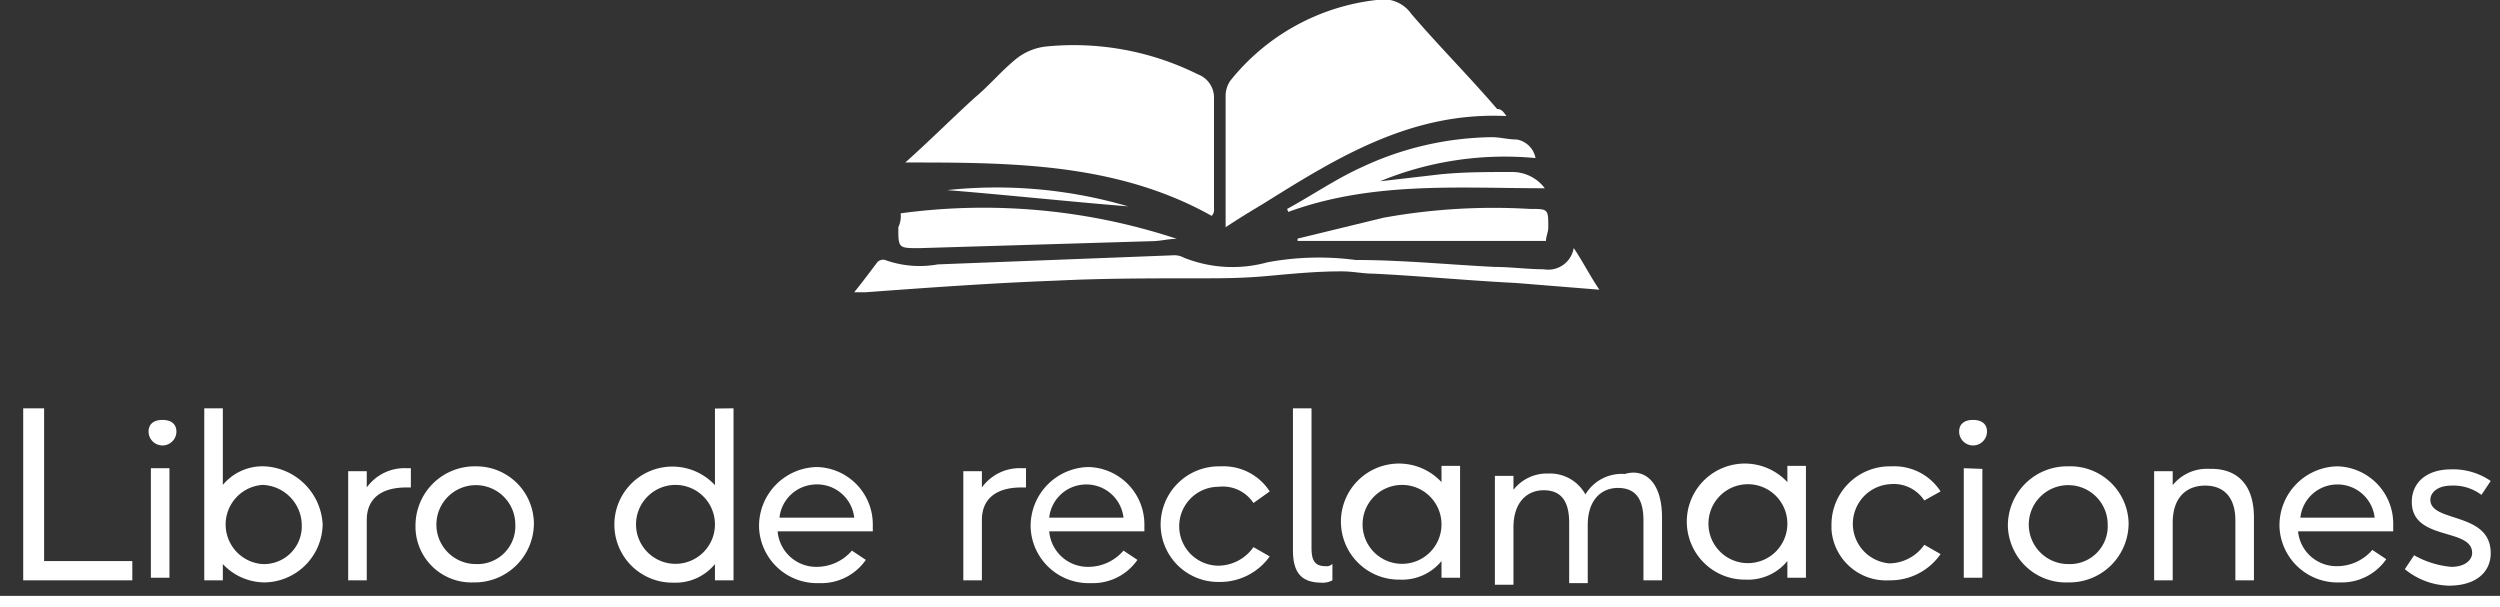 <svg xmlns="http://www.w3.org/2000/svg" viewBox="0 0 107.7 26.17"><rect x="0" y="0" width="107.7" height="26.17" fill="#333333" stroke="none"/><defs><style>.cls-1{fill:#fff;}</style></defs><g id="Capa_2" data-name="Capa 2"><g id="Capa_1-2" data-name="Capa 1"><path class="cls-1" d="M1,17.59h.9v6.58H5.7V25H1Z"/><path class="cls-1" d="M6.4,18.59c0-.3.2-.5.6-.5s.6.2.6.5a.6.6,0,1,1-1.2,0Zm.9,1.58v4.72H6.5V20.17Z"/><path class="cls-1" d="M13.9,22.59a2.54,2.54,0,0,1-2.5,2.5,2.48,2.48,0,0,1-1.8-.79V25H8.8V17.59h.8v3.3a2.22,2.22,0,0,1,1.8-.8A2.64,2.64,0,0,1,13.9,22.59Zm-.9,0a1.75,1.75,0,0,0-1.7-1.7,1.71,1.71,0,0,0,0,3.41A1.63,1.63,0,0,0,13,22.74v-.15Z"/><path class="cls-1" d="M17.7,20.17V21h-.2c-1.1,0-1.7.5-1.7,1.4V25H15V20.3h.8V21a2,2,0,0,1,1.7-.83Z"/><path class="cls-1" d="M17.9,22.59a2.55,2.55,0,0,1,2.6-2.5A2.48,2.48,0,0,1,23,22.53v.06a2.55,2.55,0,0,1-2.6,2.5h0a2.41,2.41,0,0,1-2.5-2.32v-.18Zm4.3,0a1.7,1.7,0,1,0-1.7,1.71,1.63,1.63,0,0,0,1.7-1.56v-.15Z"/><path class="cls-1" d="M31.6,17.59V25h-.8v-.7a2.19,2.19,0,0,1-1.8.8,2.5,2.5,0,1,1,1.8-4.2v-3.3Zm-.8,5a1.7,1.7,0,1,0-1.7,1.7A1.7,1.7,0,0,0,30.8,22.59Z"/><path class="cls-1" d="M37.6,22.59v.3H33.5a1.67,1.67,0,0,0,1.7,1.53,2,2,0,0,0,1.5-.7l.6.4a2.33,2.33,0,0,1-2,1,2.5,2.5,0,0,1-2.6-2.4h0v-.1a2.54,2.54,0,0,1,2.5-2.5A2.47,2.47,0,0,1,37.6,22.59Zm-.8-.29A1.61,1.61,0,0,0,35,20.88h0a1.6,1.6,0,0,0-1.42,1.42Z"/><path class="cls-1" d="M44.2,20.17V21H44c-1.1,0-1.7.5-1.7,1.4V25h-.8V20.3h.8V21a2,2,0,0,1,1.7-.83Z"/><path class="cls-1" d="M49.3,22.59v.3H45.2a1.67,1.67,0,0,0,1.7,1.53,2,2,0,0,0,1.5-.7l.6.4a2.33,2.33,0,0,1-2,1,2.5,2.5,0,0,1-2.6-2.4h0v-.1a2.54,2.54,0,0,1,2.5-2.5A2.47,2.47,0,0,1,49.3,22.59Zm-.9-.29a1.61,1.61,0,0,0-1.78-1.42h0A1.6,1.6,0,0,0,45.2,22.3Z"/><path class="cls-1" d="M50,22.59a2.51,2.51,0,0,1,2.52-2.5h.08a2.37,2.37,0,0,1,2.1,1.08l-.7.5a1.58,1.58,0,0,0-1.5-.7,1.7,1.7,0,0,0,0,3.4h0a1.87,1.87,0,0,0,1.5-.8l.7.4a2.63,2.63,0,0,1-2.2,1.1A2.48,2.48,0,0,1,50,22.61Z"/><path class="cls-1" d="M55.7,23.7V17.59h.8v6c0,.5.1.8.6.8a.34.34,0,0,0,.3-.1V25a.87.87,0,0,1-.5.1C56,25.09,55.7,24.59,55.7,23.7Z"/><path class="cls-1" d="M62.9,20.17v4.72h-.8v-.72a2.19,2.19,0,0,1-1.8.8,2.5,2.5,0,1,1,1.8-4.2v-.7h.8Zm-.8,2.42a1.7,1.7,0,1,0-1.7,1.7A1.7,1.7,0,0,0,62.1,22.59Z"/><path class="cls-1" d="M71.6,22.3V25h-.8V22.42c0-1-.4-1.4-1.1-1.4s-1.3.5-1.3,1.6v2.5h-.8v-2.6c0-1-.4-1.4-1.1-1.4s-1.3.5-1.3,1.6v2.47h-.8V20.5h.8v.6a1.83,1.83,0,0,1,1.5-.7,1.74,1.74,0,0,1,1.6.9,1.82,1.82,0,0,1,1.7-.88C70.8,20.17,71.6,20.7,71.6,22.3Z"/><path class="cls-1" d="M77.8,20.17v4.72H77v-.72a2.19,2.19,0,0,1-1.8.8,2.5,2.5,0,1,1,1.8-4.2v-.7h.8ZM77,22.56a1.7,1.7,0,1,0-1.7,1.7h0A1.7,1.7,0,0,0,77,22.56Z"/><path class="cls-1" d="M78.9,22.59a2.51,2.51,0,0,1,2.52-2.5h.08a2.37,2.37,0,0,1,2.1,1.08l-.7.39a1.58,1.58,0,0,0-1.5-.7,1.71,1.71,0,0,0,0,3.41,1.87,1.87,0,0,0,1.5-.8l.7.4A2.63,2.63,0,0,1,81.4,25a2.36,2.36,0,0,1-2.5-2.19Z"/><path class="cls-1" d="M84.4,18.59c0-.3.2-.5.6-.5s.6.2.6.5a.6.6,0,0,1-1.2,0Zm1,1.61v4.69h-.8V20.17Z"/><path class="cls-1" d="M86.5,22.59a2.55,2.55,0,0,1,2.6-2.5,2.51,2.51,0,0,1,2.6,2.42h0v.08a2.55,2.55,0,0,1-2.6,2.5h0a2.5,2.5,0,0,1-2.6-2.4h0Zm4.3,0a1.7,1.7,0,1,0-1.7,1.71,1.63,1.63,0,0,0,1.7-1.56v-.15Z"/><path class="cls-1" d="M97.1,22.3V25h-.8V22.42c0-1-.5-1.5-1.3-1.5s-1.4.5-1.4,1.6V25h-.8v-4.7h.8v.6a1.89,1.89,0,0,1,1.6-.7C96.2,20.17,97.1,20.7,97.1,22.3Z"/><path class="cls-1" d="M103.1,22.59v.3H99a1.66,1.66,0,0,0,1.7,1.5,2,2,0,0,0,1.5-.7l.6.4a2.33,2.33,0,0,1-2,1,2.5,2.5,0,0,1-2.6-2.4h0v-.1a2.54,2.54,0,0,1,2.5-2.5A2.47,2.47,0,0,1,103.1,22.59Zm-.8-.29a1.61,1.61,0,0,0-1.78-1.42h0A1.6,1.6,0,0,0,99.1,22.3Z"/><path class="cls-1" d="M105.6,24.42c.6,0,.9-.3.9-.6,0-1.1-2.6-.5-2.6-2.2,0-.8.6-1.4,1.7-1.4a2.85,2.85,0,0,1,1.7.5l-.4.6a2,2,0,0,0-1.3-.4c-.6,0-.9.31-.9.61,0,1,2.6.5,2.6,2.3,0,.79-.6,1.4-1.8,1.4a3.11,3.11,0,0,1-1.9-.71l.4-.6A3.94,3.94,0,0,0,105.6,24.42Z"/><path class="cls-1" d="M0,26.17v-.5H107.7v.5Z"/><path class="cls-1" d="M64.9,5c-4.1-.2-7.3,1.79-10.5,3.79-.5.3-1,.6-1.6,1V4.18a1.17,1.17,0,0,1,.2-.7A9.4,9.4,0,0,1,59.3,0a1.47,1.47,0,0,1,1.5.6c1.2,1.4,2.5,2.7,3.7,4.1C64.7,4.68,64.8,4.88,64.9,5Z"/><path class="cls-1" d="M39,7c1-.89,2-1.89,3-2.8.6-.5,1.1-1.1,1.7-1.6A2.49,2.49,0,0,1,45.1,2a12,12,0,0,1,6.5,1.2,1.07,1.07,0,0,1,.7,1V9a.37.37,0,0,1-.1.3C48.1,7,43.5,7,39,7Z"/><path class="cls-1" d="M67.8,10.69c.4.6.7,1.2,1.1,1.79l-3.6-.29c-2-.1-4.1-.3-6.1-.4-.5,0-.9-.1-1.4-.1-1.1,0-2.1.1-3.2.2s-2,.1-3,.1c-2,0-4.1,0-6.1.1-2.7.1-5.5.3-8.2.5h-.5c.4-.5.7-.9,1-1.3a.37.37,0,0,1,.3-.1,4.4,4.4,0,0,0,2.3.2L50.5,11a.87.87,0,0,1,.5.1,5.63,5.63,0,0,0,3.6.2,12.11,12.11,0,0,1,3.8-.1c2,0,4,.2,6,.3.7,0,1.4.1,2.1.1a1.11,1.11,0,0,0,1.29-.89Z"/><path class="cls-1" d="M38.8,9.19a26.53,26.53,0,0,1,11.9,1.1c-.4,0-.7.1-1.1.1l-10,.3c-.9,0-.9,0-.9-.9A1.12,1.12,0,0,0,38.8,9.19Z"/><path class="cls-1" d="M55.45,9c1.1-.6,2.1-1.29,3.2-1.79a13.55,13.55,0,0,1,5.6-1.3c.4,0,.7.1,1.1.1a1,1,0,0,1,.8.8,14.09,14.09,0,0,0-6.7,1l2.6-.3c1-.1,2-.1,3.1-.1a1.75,1.75,0,0,1,1.4.7c-3.7,0-7.4-.3-11,1C55.5,9.19,55.45,9,55.45,9Z"/><path class="cls-1" d="M66.6,10.38H55.9v-.1l3.7-.9A26.61,26.61,0,0,1,65.9,9c.8,0,.8,0,.8.8C66.7,10,66.6,10.19,66.6,10.38Z"/><path class="cls-1" d="M40.8,8.19a20.16,20.16,0,0,1,7.8.7C46.1,8.69,43.2,8.38,40.8,8.19Z"/></g></g></svg>